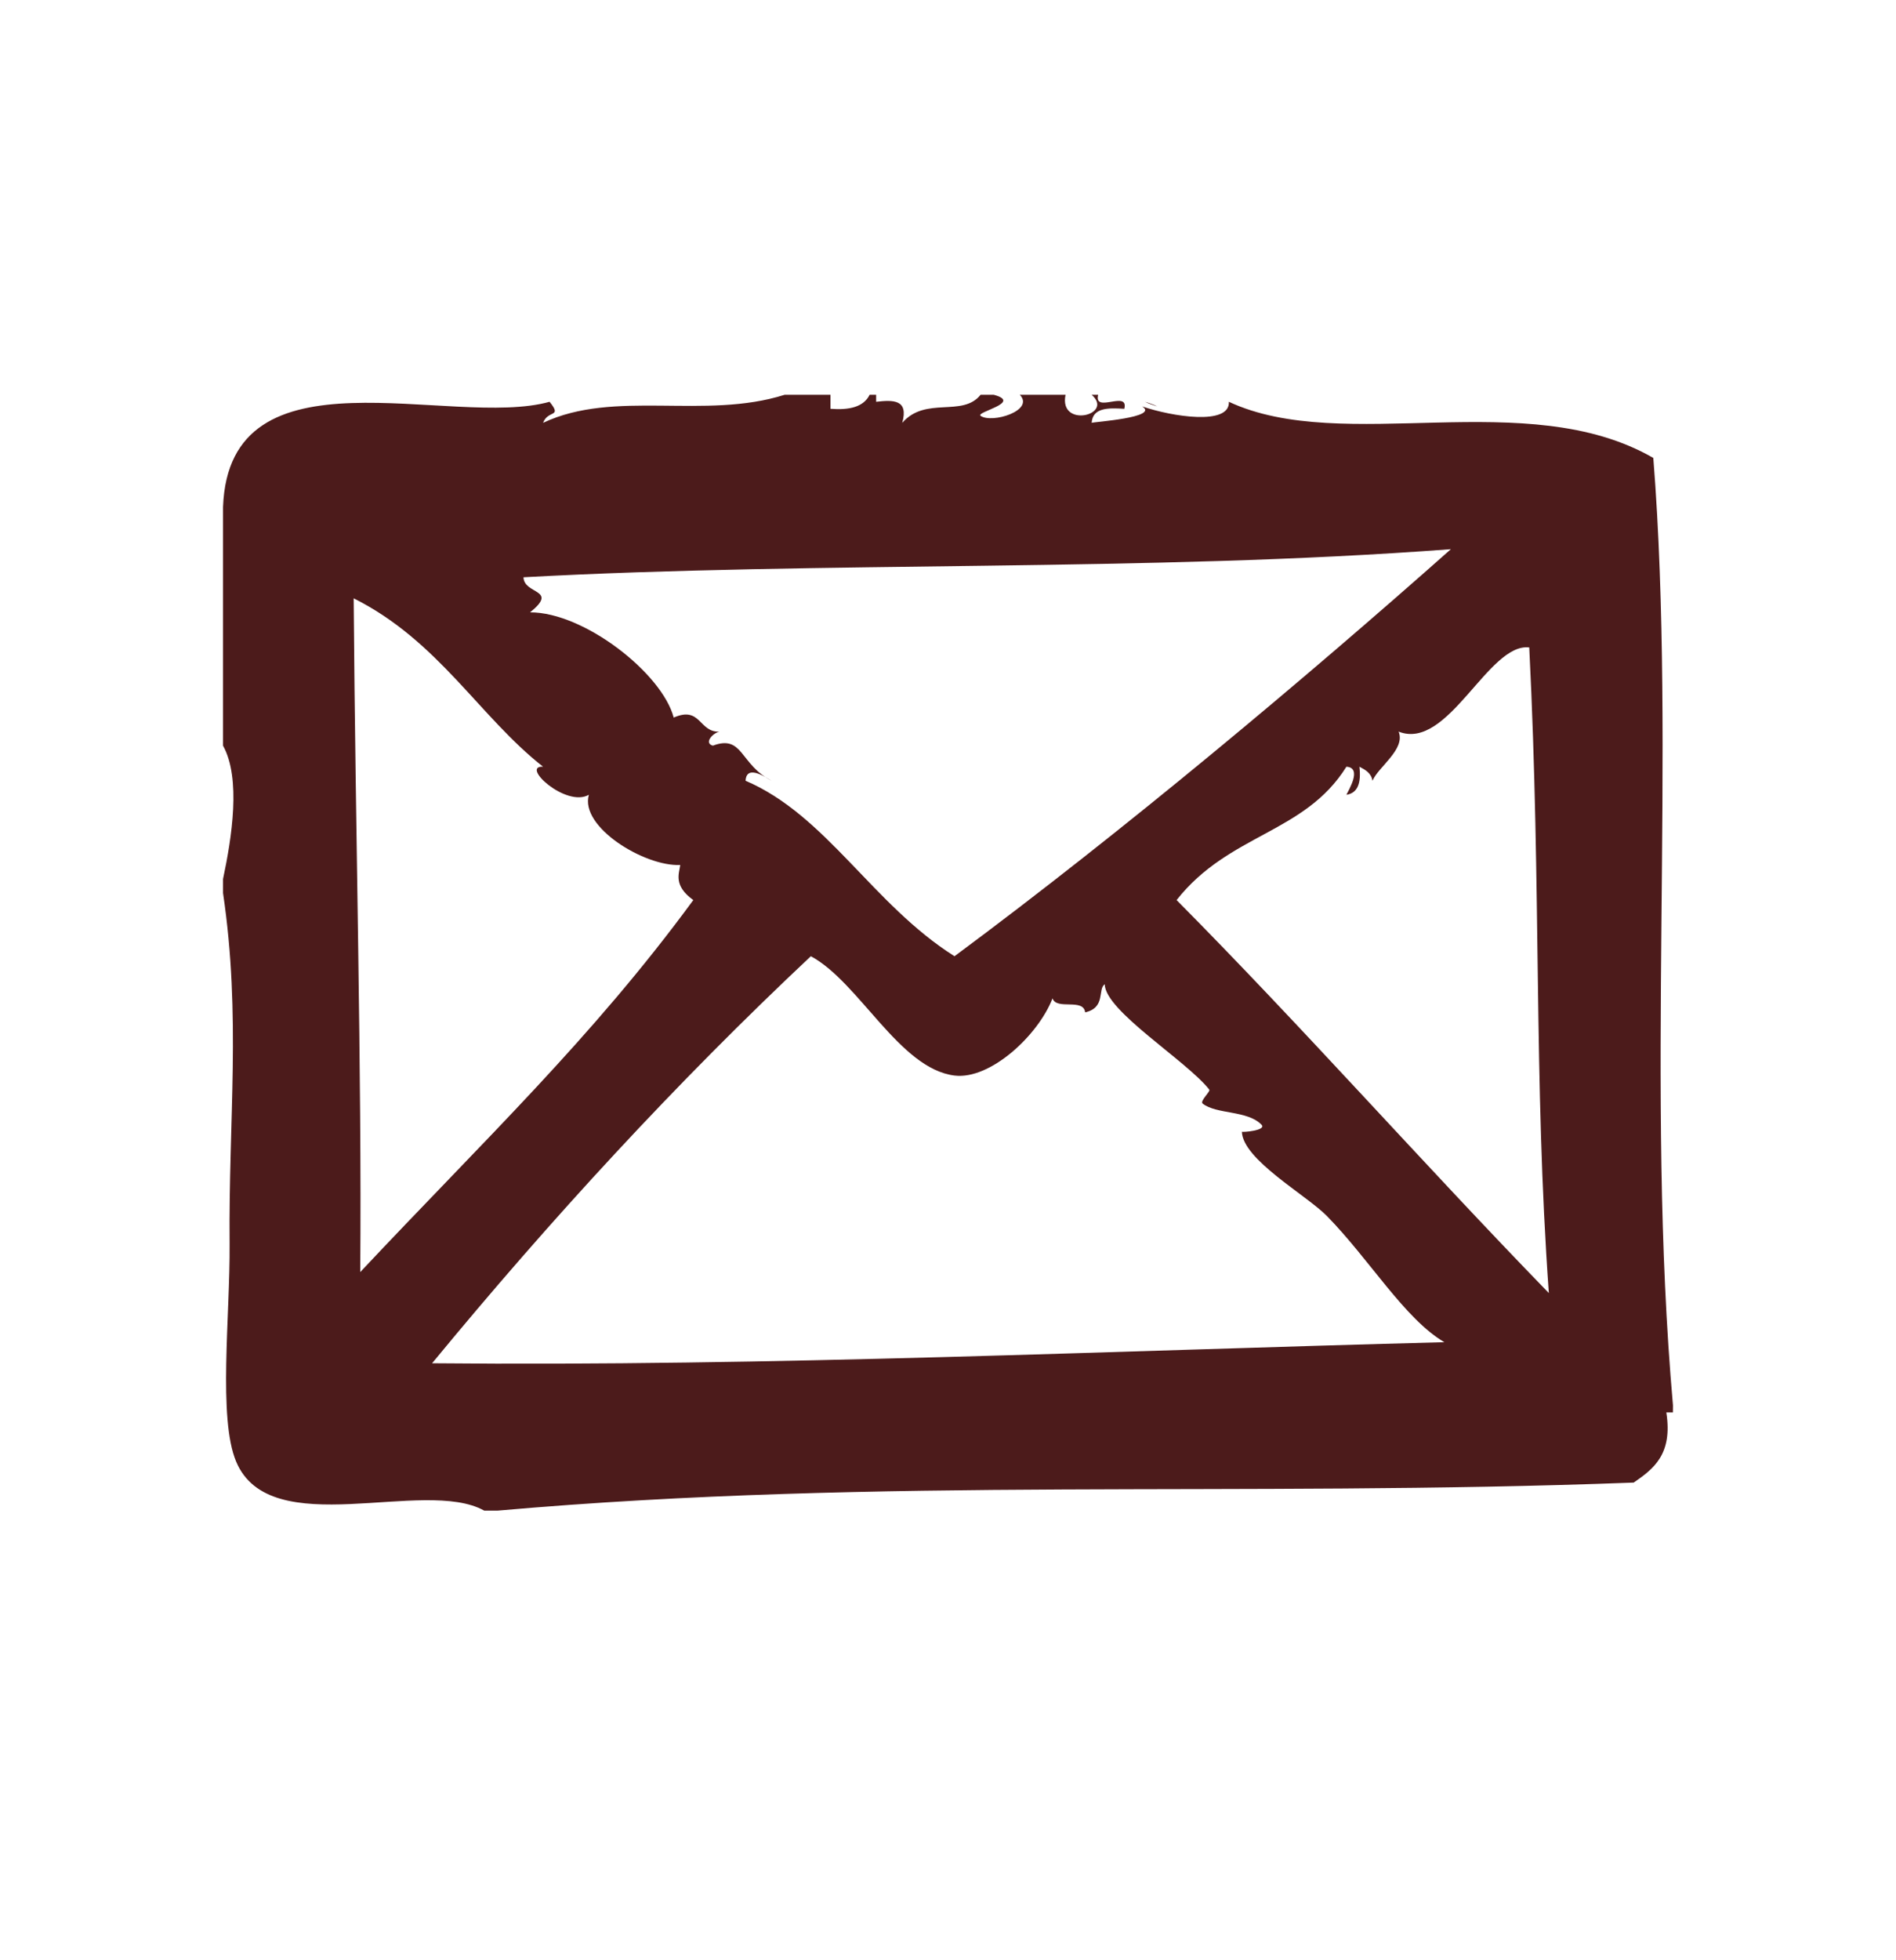 <svg width="30" height="31" viewBox="0 0 30 31" fill="none" xmlns="http://www.w3.org/2000/svg">
    <path d="M26.471 22.225C26.03 17.235 26.529 11.911 26.16 7.242C24.156 6.087 21.265 7.202 19.444 6.354C19.464 6.734 18.543 6.589 18.072 6.427C18.357 6.604 17.288 6.673 17.273 6.687C17.289 6.445 17.534 6.449 17.79 6.465C17.864 6.163 17.303 6.544 17.376 6.243C17.342 6.243 17.308 6.243 17.273 6.243C17.639 6.564 16.748 6.78 16.86 6.243C16.619 6.243 16.378 6.243 16.136 6.243C16.377 6.493 15.694 6.702 15.516 6.576C15.431 6.515 16.188 6.367 15.723 6.243C15.654 6.243 15.585 6.243 15.516 6.243C15.228 6.605 14.646 6.261 14.276 6.687C14.38 6.316 14.133 6.323 13.863 6.354C13.863 6.317 13.863 6.28 13.863 6.243C13.829 6.243 13.794 6.243 13.76 6.243C13.665 6.437 13.437 6.488 13.14 6.465C13.14 6.391 13.14 6.317 13.14 6.243C12.899 6.243 12.657 6.243 12.416 6.243C11.152 6.644 9.723 6.153 8.593 6.687C8.67 6.477 8.902 6.61 8.696 6.354C7.147 6.787 3.624 5.419 3.529 8.019C3.529 9.277 3.529 10.534 3.529 11.792C3.816 12.31 3.668 13.246 3.529 13.901C3.529 13.975 3.529 14.049 3.529 14.123C3.818 16.077 3.615 17.696 3.633 19.672C3.642 20.802 3.448 22.426 3.736 23.113C4.276 24.404 6.709 23.356 7.663 23.89C7.732 23.89 7.801 23.89 7.869 23.89C13.984 23.351 19.603 23.683 25.85 23.446C26.164 23.228 26.469 23.002 26.366 22.337C26.401 22.337 26.435 22.337 26.47 22.337C26.471 22.3 26.471 22.262 26.471 22.225ZM22.957 8.685C20.655 10.726 17.794 13.127 15.103 15.122C13.807 14.305 13.078 12.895 11.797 12.347C11.812 12.071 12.146 12.315 12.21 12.347C11.704 12.091 11.761 11.612 11.28 11.792C11.135 11.753 11.271 11.597 11.383 11.57C11.058 11.586 11.091 11.159 10.66 11.348C10.475 10.646 9.24 9.681 8.387 9.684C8.846 9.314 8.291 9.405 8.283 9.129C13.015 8.871 18.142 9.049 22.957 8.685ZM5.7 20.117C5.725 16.87 5.625 13.339 5.596 9.462C6.94 10.135 7.585 11.335 8.593 12.125C8.227 12.105 8.957 12.776 9.317 12.569C9.171 13.079 10.2 13.706 10.763 13.679C10.749 13.809 10.646 14.001 10.97 14.234C9.371 16.414 7.673 18.017 5.7 20.117ZM6.837 21.559C8.712 19.282 10.698 17.124 12.83 15.122C13.595 15.533 14.233 16.902 15.103 17.009C15.669 17.079 16.428 16.372 16.654 15.788C16.716 15.98 17.144 15.78 17.17 16.01C17.501 15.935 17.365 15.641 17.48 15.566C17.486 15.987 18.769 16.77 19.134 17.231C19.158 17.261 18.979 17.413 19.03 17.453C19.249 17.625 19.739 17.557 19.96 17.786C20.05 17.878 19.651 17.91 19.65 17.897C19.662 18.338 20.671 18.9 20.994 19.229C21.667 19.914 22.226 20.858 22.854 21.226C17.649 21.36 12.163 21.611 6.837 21.559ZM18.617 14.234C19.448 13.18 20.643 13.184 21.304 12.125C21.561 12.142 21.334 12.501 21.304 12.569C21.486 12.542 21.539 12.378 21.51 12.125C21.602 12.174 21.695 12.222 21.717 12.347C21.807 12.128 22.243 11.85 22.13 11.57C22.915 11.881 23.548 10.161 24.197 10.239C24.392 14.14 24.263 17.051 24.507 20.449C22.519 18.404 20.625 16.258 18.617 14.234Z" fill="#4C1B1B"/>
    <path d="M18.309 6.427C18.269 6.405 18.209 6.381 18.116 6.354C18.165 6.378 18.232 6.403 18.309 6.427Z" fill="#4C1B1B"/>
</svg>

